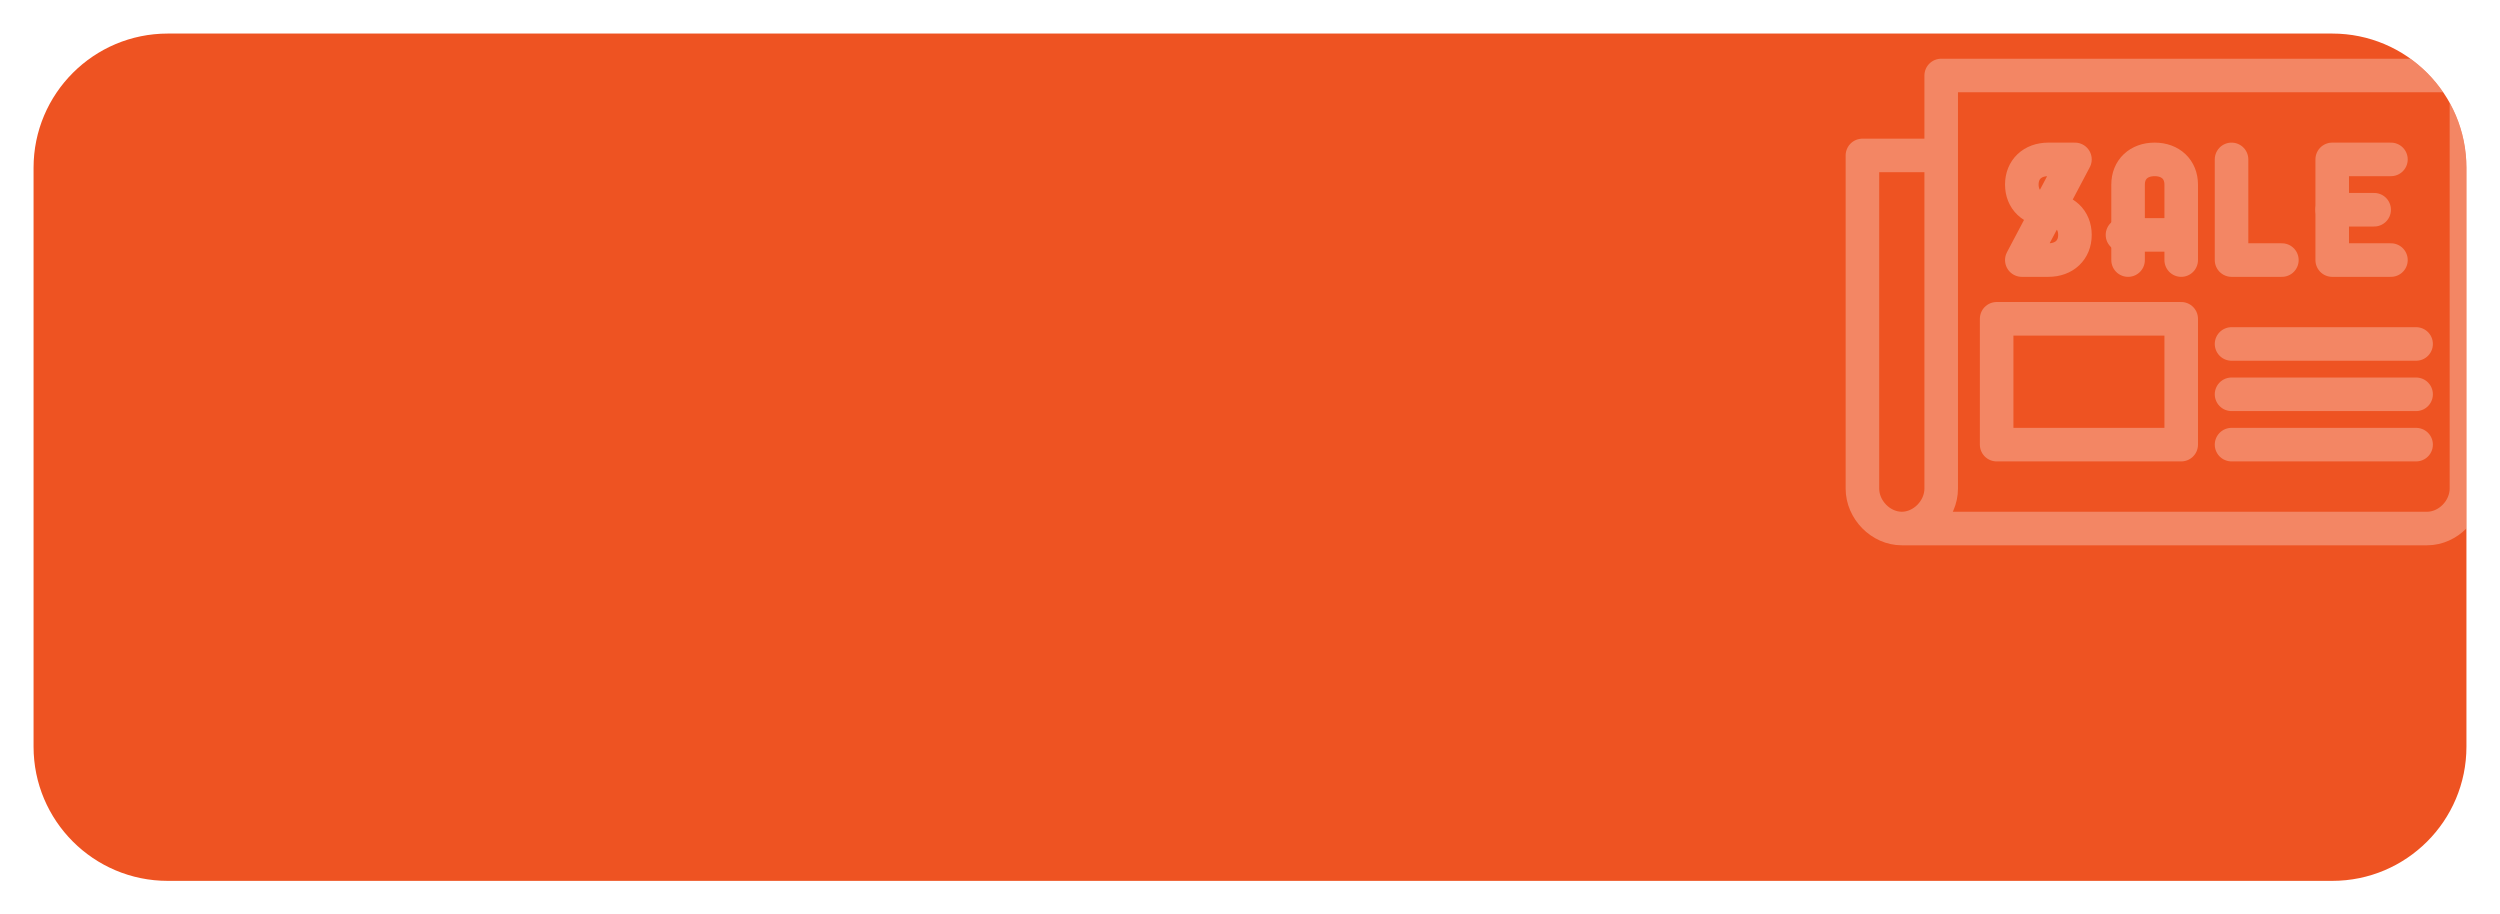 <svg width="298" height="109" viewBox="0 0 298 109" fill="none" xmlns="http://www.w3.org/2000/svg">
<g filter="url(#filter0_d_223_3320)">
<g clip-path="url(#clip0_223_3320)">
<path d="M4 18C4 9.163 11.163 2 20 2H278C286.837 2 294 9.163 294 18V87C294 95.837 286.837 103 278 103H20C11.164 103 4 95.837 4 87V18Z" fill="#EE5322"/>
<g opacity="0.3">
<path d="M231.391 16.529H222V56.235C222 58.776 224.191 61 226.696 61H289.304C291.809 61 294 58.776 294 56.235V7H231.391V56.235C231.391 58.776 229.2 61 226.696 61" stroke="white" stroke-width="4" stroke-linecap="round" stroke-linejoin="round"/>
<path d="M253.667 29V20C253.667 18.2 254.933 17 256.833 17C258.733 17 260 18.2 260 20V29M247.333 17H244.167C242.267 17 241 18.2 241 20C241 21.8 242.267 23 244.167 23C246.067 23 247.333 24.2 247.333 26C247.333 27.8 246.067 29 244.167 29H241L247.333 17Z" stroke="white" stroke-width="4" stroke-linecap="round" stroke-linejoin="round"/>
<path d="M253 26H260" stroke="white" stroke-width="4" stroke-linecap="round" stroke-linejoin="round"/>
<path d="M266 17V29H272" stroke="white" stroke-width="4" stroke-linecap="round" stroke-linejoin="round"/>
<path d="M285 17H278V29H285" stroke="white" stroke-width="4" stroke-linecap="round" stroke-linejoin="round"/>
<path d="M278 23H283" stroke="white" stroke-width="4" stroke-linecap="round" stroke-linejoin="round"/>
<path d="M260 36H238V51H260V36Z" stroke="white" stroke-width="4" stroke-linecap="round" stroke-linejoin="round"/>
<path d="M266 39H288" stroke="white" stroke-width="4" stroke-linecap="round" stroke-linejoin="round"/>
<path d="M266 45H288" stroke="white" stroke-width="4" stroke-linecap="round" stroke-linejoin="round"/>
<path d="M266 51H288" stroke="white" stroke-width="4" stroke-linecap="round" stroke-linejoin="round"/>
</g>
</g>
</g>
<defs>
<filter id="filter0_d_223_3320" x="0" y="0" width="298" height="109" filterUnits="userSpaceOnUse" color-interpolation-filters="sRGB">
<feFlood flood-opacity="0" result="BackgroundImageFix"/>
<feColorMatrix in="SourceAlpha" type="matrix" values="0 0 0 0 0 0 0 0 0 0 0 0 0 0 0 0 0 0 127 0" result="hardAlpha"/>
<feOffset dy="2"/>
<feGaussianBlur stdDeviation="2"/>
<feComposite in2="hardAlpha" operator="out"/>
<feColorMatrix type="matrix" values="0 0 0 0 0 0 0 0 0 0 0 0 0 0 0 0 0 0 0.16 0"/>
<feBlend mode="normal" in2="BackgroundImageFix" result="effect1_dropShadow_223_3320"/>
<feBlend mode="normal" in="SourceGraphic" in2="effect1_dropShadow_223_3320" result="shape"/>
</filter>
<clipPath id="clip0_223_3320">
<path d="M4 18C4 9.163 11.163 2 20 2H278C286.837 2 294 9.163 294 18V87C294 95.837 286.837 103 278 103H20C11.164 103 4 95.837 4 87V18Z" fill="white"/>
</clipPath>
</defs>
</svg>

